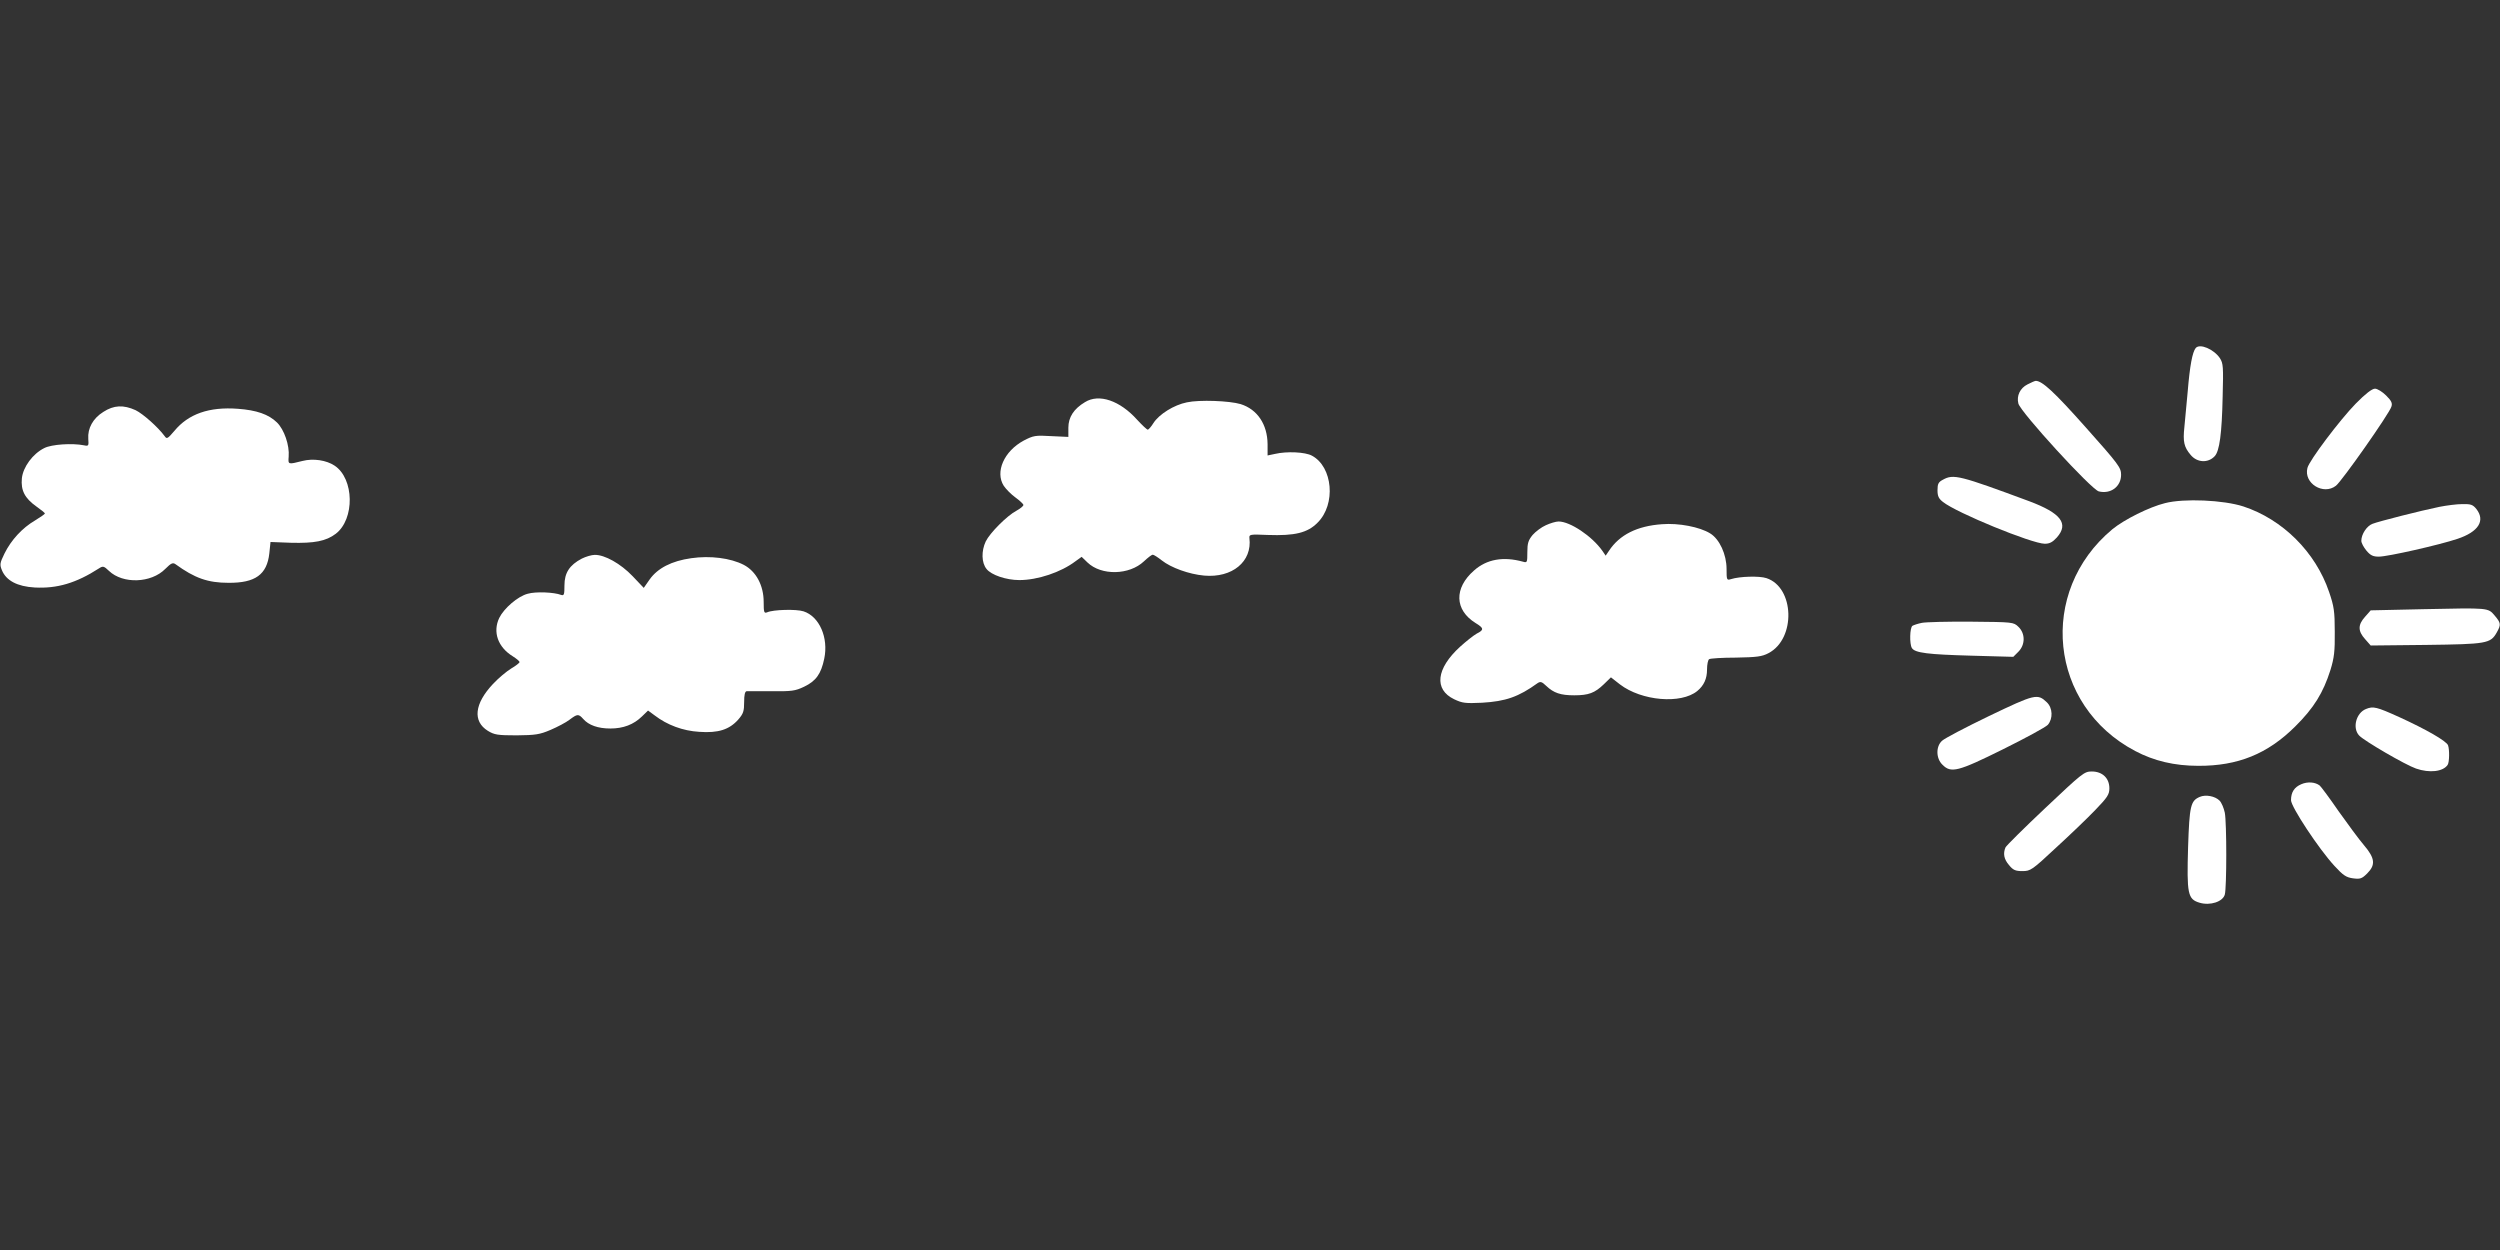 <?xml version="1.0" standalone="no"?>
<!DOCTYPE svg PUBLIC "-//W3C//DTD SVG 20010904//EN"
 "http://www.w3.org/TR/2001/REC-SVG-20010904/DTD/svg10.dtd">
<svg version="1.0" xmlns="http://www.w3.org/2000/svg"
 width="1280pt" height="640pt" viewBox="0 0 1280 640"
 preserveAspectRatio="xMidYMid meet">
<rect x="0" y="0" width="1280" height="640" fill="#333333" stroke="none"/>
<g transform="translate(0,640) scale(0.1,-0.1)"
fill="#ffffff" stroke="none">
<path d="M11242 4618 c-17 -21 -30 -90 -41 -223 -6 -66 -14 -148 -17 -182 -8
-74 -2 -102 32 -142 33 -40 89 -43 123 -7 25 26 37 116 41 306 4 153 3 169
-14 196 -31 46 -103 77 -124 52z"/>
<path d="M10381 4432 c-38 -19 -57 -58 -47 -98 11 -44 374 -441 412 -450 61
-15 114 25 114 85 0 37 -12 53 -182 244 -160 180 -222 237 -255 237 -4 0 -23
-8 -42 -18z"/>
<path d="M12061 4333 c-81 -83 -238 -291 -247 -329 -20 -79 82 -141 146 -91
30 23 274 370 284 405 6 18 0 30 -27 57 -19 19 -45 35 -57 35 -15 0 -49 -26
-99 -77z"/>
<path d="M5555 4341 c-57 -34 -85 -77 -85 -131 l0 -47 -87 4 c-82 5 -92 3
-142 -23 -100 -54 -147 -160 -102 -231 12 -18 39 -45 60 -60 22 -16 40 -33 41
-38 0 -6 -16 -19 -36 -30 -49 -26 -136 -114 -157 -157 -23 -49 -22 -109 4
-141 24 -31 101 -57 168 -57 94 0 213 40 287 96 l32 23 30 -29 c71 -68 214
-65 289 6 20 19 40 34 45 34 5 0 26 -13 46 -29 48 -38 140 -71 217 -78 144
-13 247 72 232 192 -2 19 3 20 94 16 139 -5 204 11 255 63 95 94 78 286 -29
343 -35 19 -129 23 -189 9 l-38 -8 0 58 c-1 101 -52 178 -138 205 -57 17 -211
23 -275 9 -66 -13 -143 -61 -172 -107 -11 -18 -24 -32 -28 -33 -5 0 -29 23
-55 51 -88 98 -195 135 -267 90z"/>
<path d="M529 4291 c-53 -33 -81 -84 -77 -138 3 -36 1 -38 -22 -33 -60 12
-166 5 -203 -14 -59 -29 -109 -97 -115 -155 -6 -62 15 -102 74 -144 24 -17 44
-33 44 -36 0 -3 -23 -19 -51 -36 -65 -38 -122 -100 -156 -169 -24 -49 -25 -57
-13 -86 22 -53 79 -83 168 -88 114 -6 211 22 329 98 20 13 25 12 51 -13 71
-68 216 -63 288 10 30 30 39 34 53 24 98 -71 165 -95 271 -95 137 -1 197 42
209 151 l6 58 105 -4 c119 -3 179 8 229 46 98 75 95 282 -6 349 -42 28 -109
38 -164 24 -75 -19 -74 -19 -71 22 5 58 -23 139 -60 175 -43 42 -105 63 -200
70 -147 11 -253 -26 -325 -113 -35 -41 -39 -43 -50 -27 -33 45 -110 114 -149
133 -62 28 -111 26 -165 -9z"/>
<path d="M9948 3944 c-23 -12 -28 -21 -28 -54 0 -30 6 -43 28 -60 70 -56 454
-213 521 -214 25 0 40 8 62 32 63 71 21 125 -142 186 -356 132 -387 140 -441
110z"/>
<path d="M11085 3824 c-81 -20 -209 -84 -270 -134 -384 -320 -324 -903 117
-1135 96 -51 202 -76 323 -76 203 -1 355 61 496 201 96 95 144 173 181 290 19
62 23 96 22 195 0 105 -4 131 -29 204 -69 204 -238 372 -439 438 -102 33 -304
42 -401 17z"/>
<path d="M12490 3805 c-93 -19 -310 -74 -343 -87 -29 -11 -57 -53 -57 -87 0
-11 12 -33 26 -50 21 -25 34 -31 64 -31 45 0 310 60 402 91 108 36 144 93 97
153 -18 22 -28 26 -72 25 -29 0 -81 -7 -117 -14z"/>
<path d="M7915 3711 c-23 -10 -53 -33 -68 -50 -22 -27 -27 -42 -27 -88 0 -53
-1 -55 -22 -49 -101 28 -186 13 -251 -45 -103 -90 -100 -202 8 -269 43 -26 44
-35 6 -54 -16 -9 -54 -39 -85 -67 -123 -112 -135 -219 -31 -269 42 -20 57 -22
143 -18 121 7 187 30 284 100 15 10 22 8 45 -14 38 -36 73 -48 143 -48 74 0
105 12 151 56 l37 36 46 -36 c111 -85 313 -102 396 -34 34 28 50 63 50 110 0
26 5 50 11 53 5 4 67 8 137 8 107 2 133 5 167 23 141 74 133 337 -11 384 -36
12 -137 9 -181 -5 -22 -7 -23 -5 -23 52 0 74 -36 153 -84 182 -53 33 -161 54
-247 47 -127 -9 -217 -54 -271 -136 l-17 -25 -17 25 c-53 75 -165 150 -224
150 -14 0 -43 -9 -65 -19z"/>
<path d="M2979 3540 c-63 -33 -89 -73 -89 -137 0 -47 -2 -54 -17 -49 -36 14
-130 18 -171 6 -51 -13 -122 -75 -146 -124 -34 -72 -7 -149 69 -196 19 -12 35
-25 35 -30 0 -4 -19 -19 -43 -33 -23 -14 -65 -49 -93 -79 -95 -101 -105 -191
-26 -240 33 -20 49 -23 147 -23 96 1 118 4 174 28 35 15 79 38 97 52 40 30 46
31 70 4 28 -32 76 -49 139 -49 66 0 119 20 162 62 l31 30 34 -25 c64 -49 144
-79 228 -84 97 -7 154 11 200 63 26 30 30 43 30 89 0 37 4 55 13 56 6 0 64 0
127 0 103 -1 121 1 167 23 61 29 87 66 103 143 23 108 -25 217 -106 243 -37
12 -155 9 -186 -5 -16 -6 -18 -1 -18 53 0 85 -39 157 -102 190 -68 35 -172 48
-269 34 -100 -14 -172 -51 -213 -109 l-30 -43 -57 60 c-61 64 -143 110 -194
109 -16 0 -46 -9 -66 -19z"/>
<path d="M12407 3281 l-269 -6 -29 -33 c-37 -41 -37 -73 0 -114 l29 -33 284 3
c310 4 329 7 361 63 23 41 22 49 -10 87 -35 41 -28 40 -366 33z"/>
<path d="M9840 3211 c-20 -4 -41 -11 -48 -15 -14 -8 -16 -94 -3 -114 15 -25
84 -33 303 -39 l216 -6 26 26 c36 36 36 94 0 128 -25 24 -28 24 -242 26 -119
1 -233 -2 -252 -6z"/>
<path d="M10184 2734 c-120 -58 -229 -115 -241 -127 -32 -29 -31 -90 2 -122
44 -45 79 -36 311 79 115 57 218 113 229 125 27 32 25 86 -5 115 -48 46 -60
43 -296 -70z"/>
<path d="M12114 2770 c-51 -20 -71 -98 -35 -136 25 -27 236 -150 291 -169 69
-24 139 -16 162 19 9 13 10 78 2 100 -8 22 -113 82 -251 145 -115 52 -132 56
-169 41z"/>
<path d="M10472 2263 c-108 -102 -200 -193 -204 -202 -13 -31 -8 -60 18 -90
21 -26 33 -31 69 -31 41 0 49 5 171 119 71 65 162 152 202 194 63 65 72 80 72
111 0 52 -36 86 -90 86 -39 0 -48 -8 -238 -187z"/>
<path d="M11783 2385 c-36 -15 -53 -41 -53 -82 0 -34 142 -249 222 -336 45
-49 60 -59 95 -64 37 -5 46 -2 73 25 44 44 40 78 -16 144 -25 29 -83 108 -130
174 -46 67 -90 126 -97 132 -23 18 -62 21 -94 7z"/>
<path d="M11263 2320 c-47 -20 -53 -45 -60 -257 -7 -240 -2 -267 59 -285 54
-16 119 5 129 42 10 36 10 367 0 419 -5 24 -17 52 -27 62 -23 23 -71 32 -101
19z"/>
</g>
</svg>

